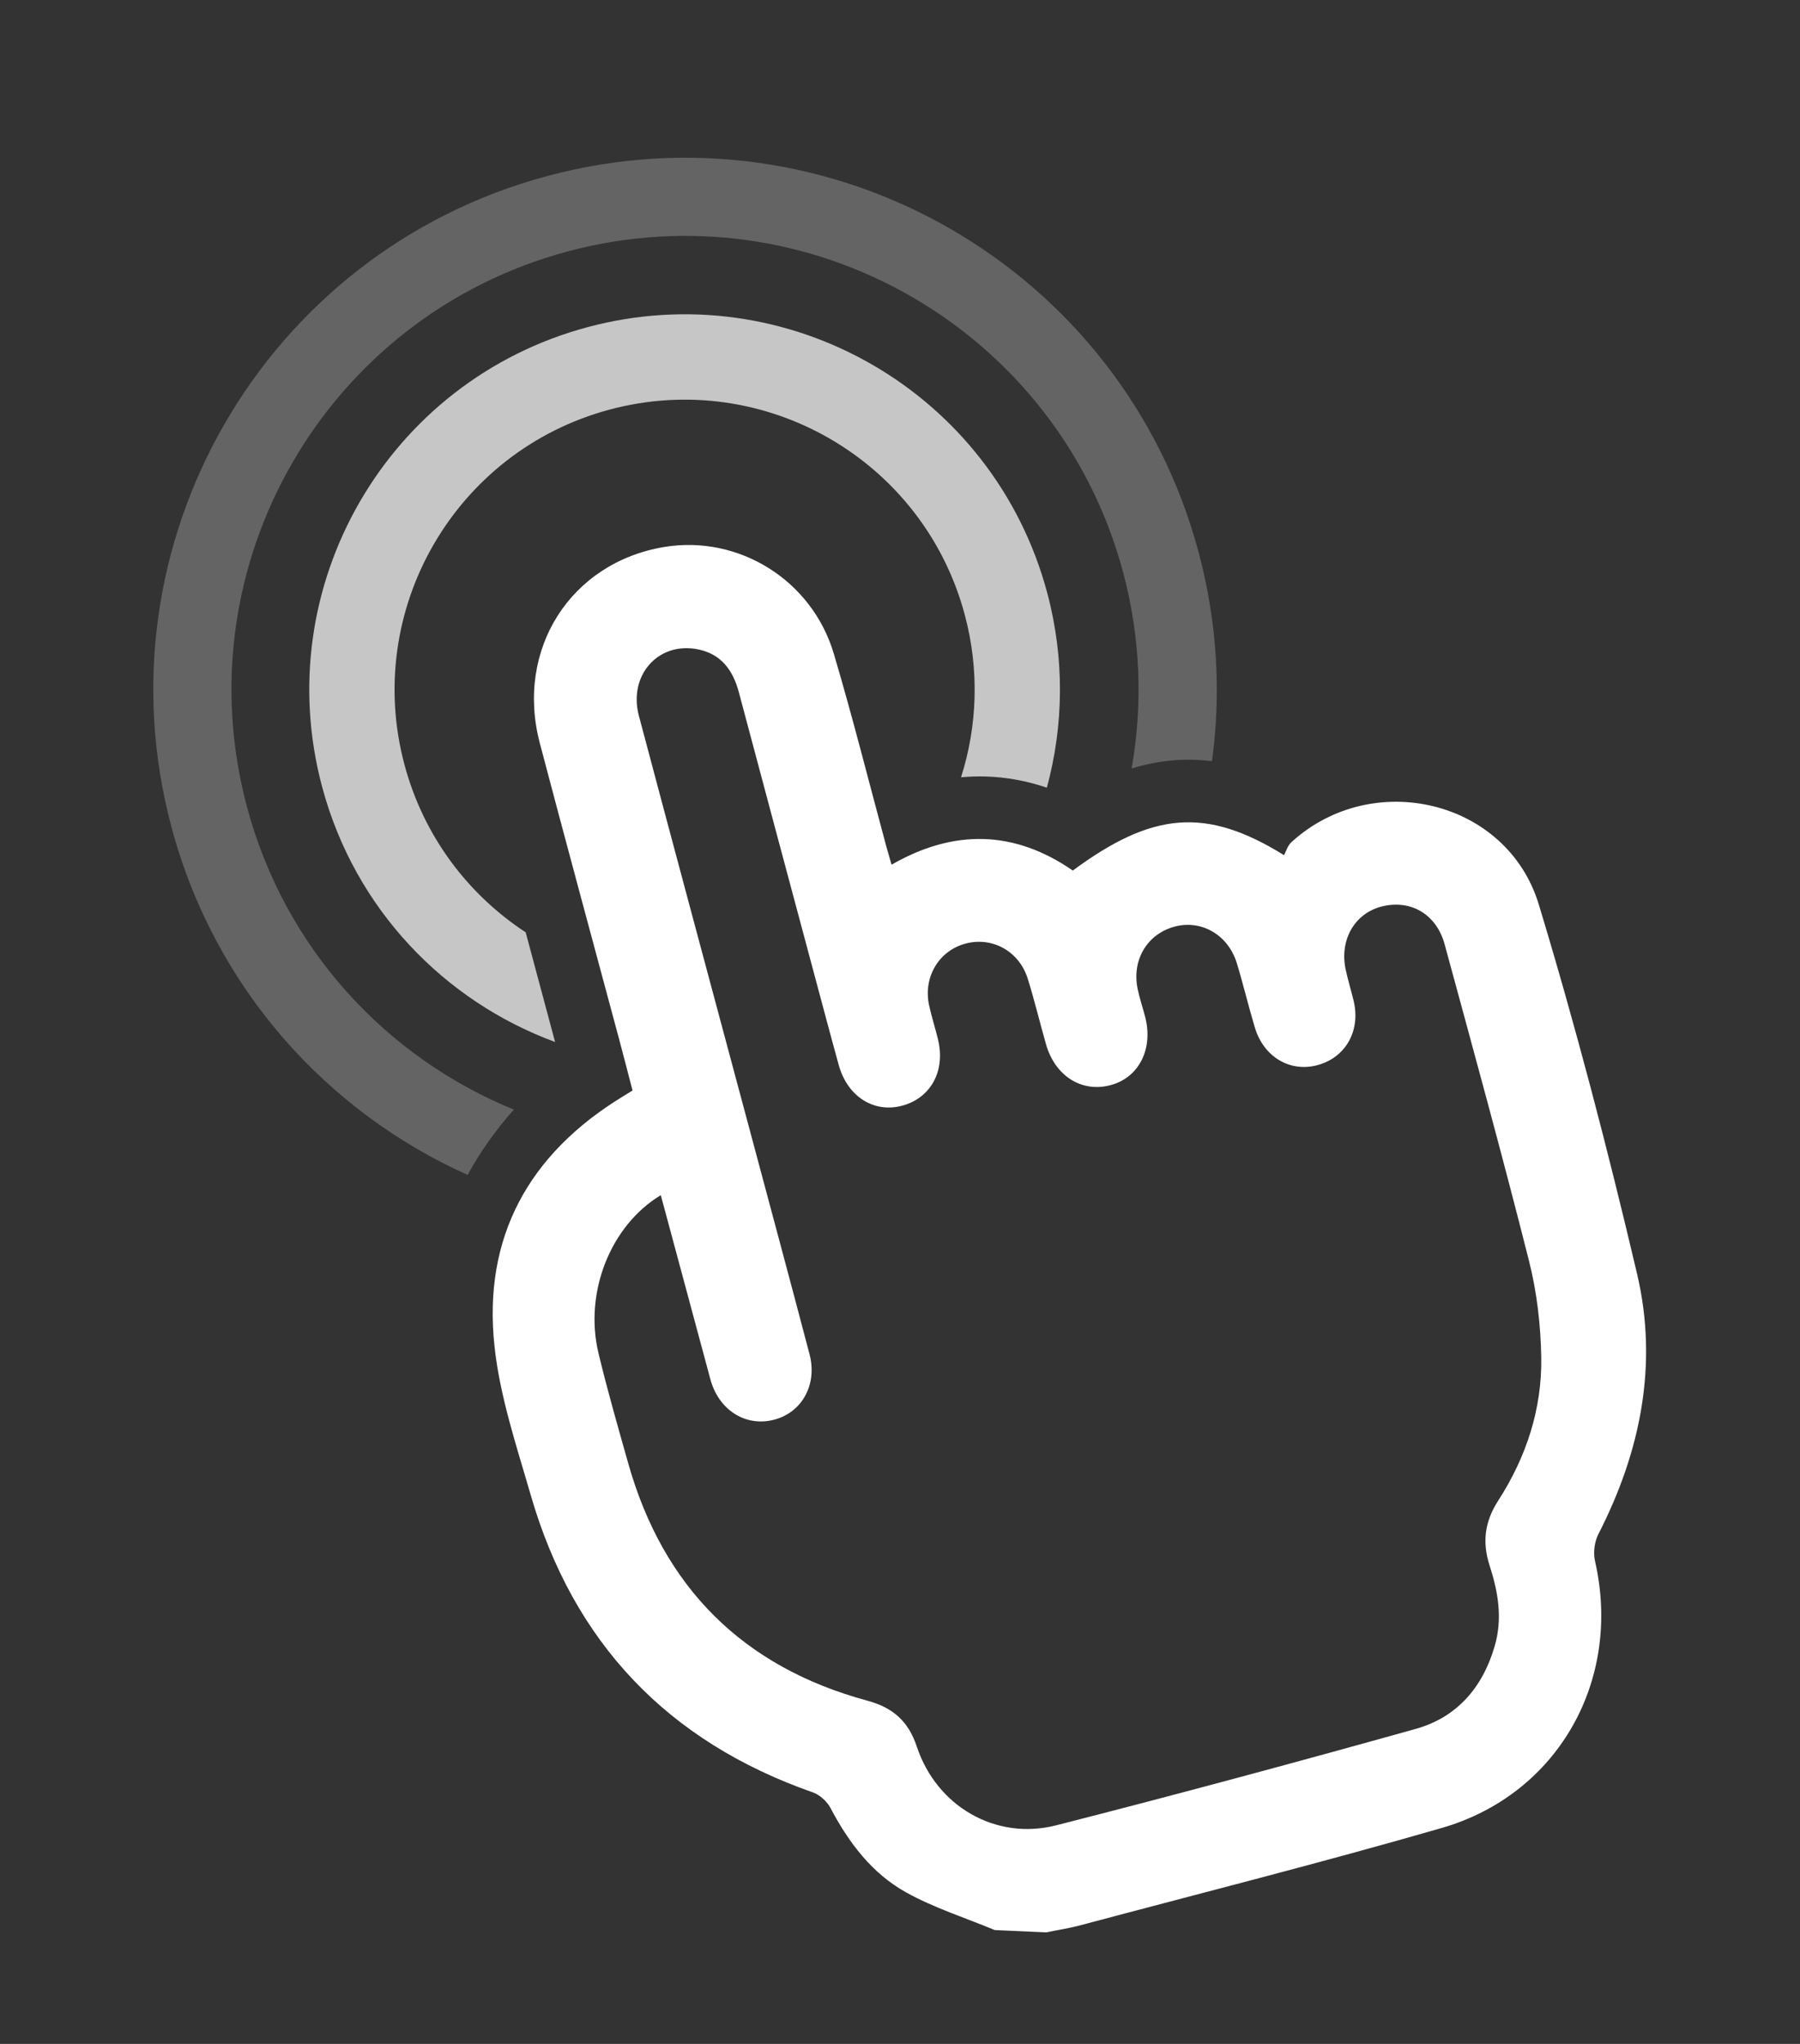 <svg width="37" height="42" viewBox="0 0 37 42" fill="none" xmlns="http://www.w3.org/2000/svg">
<rect x="0" y="0" width="37" height="42" fill="#333333" stroke="none"/>
<path d="M20.448 39.661C19.836 39.407 19.197 39.205 18.622 38.885C17.922 38.495 17.446 37.864 17.072 37.154C17 37.018 16.85 36.881 16.706 36.831C13.723 35.787 11.785 33.751 10.909 30.721C10.617 29.711 10.274 28.694 10.164 27.659C9.924 25.418 10.874 23.71 12.794 22.537C12.854 22.5 12.913 22.464 13.002 22.409C12.913 22.067 12.824 21.719 12.731 21.372C12.186 19.338 11.632 17.308 11.096 15.271C10.589 13.343 11.729 11.56 13.653 11.24C15.177 10.987 16.689 11.915 17.14 13.435C17.529 14.746 17.862 16.075 18.219 17.395C18.25 17.507 18.283 17.618 18.326 17.769C19.602 17.035 20.848 17.056 22.052 17.889C23.689 16.68 24.791 16.579 26.394 17.573C26.431 17.506 26.465 17.378 26.549 17.303C28.215 15.785 30.98 16.438 31.631 18.587C32.391 21.093 33.052 23.632 33.652 26.181C34.087 28.036 33.725 29.831 32.855 31.526C32.775 31.683 32.747 31.906 32.786 32.078C33.346 34.514 32.038 36.867 29.64 37.562C27.168 38.276 24.671 38.906 22.184 39.569C21.959 39.628 21.729 39.662 21.502 39.709L20.448 39.661ZM13.582 24.56C12.545 25.187 12.003 26.565 12.303 27.81C12.486 28.572 12.703 29.325 12.916 30.079C13.638 32.623 15.275 34.255 17.828 34.947C18.358 35.09 18.673 35.372 18.846 35.892C19.252 37.116 20.465 37.826 21.709 37.509C24.18 36.879 26.643 36.214 29.099 35.528C29.947 35.291 30.476 34.679 30.724 33.827C30.89 33.259 30.795 32.712 30.62 32.172C30.465 31.694 30.517 31.27 30.796 30.837C31.373 29.944 31.7 28.95 31.681 27.885C31.669 27.225 31.592 26.551 31.43 25.912C30.88 23.735 30.285 21.57 29.695 19.404C29.525 18.781 28.991 18.478 28.401 18.628C27.848 18.768 27.534 19.309 27.659 19.914C27.705 20.131 27.771 20.344 27.823 20.559C27.973 21.171 27.669 21.723 27.094 21.884C26.525 22.044 25.977 21.725 25.794 21.114C25.663 20.678 25.558 20.234 25.425 19.797C25.248 19.212 24.698 18.893 24.145 19.041C23.582 19.192 23.261 19.726 23.385 20.322C23.425 20.516 23.49 20.705 23.54 20.898C23.709 21.556 23.412 22.142 22.831 22.298C22.238 22.458 21.689 22.114 21.502 21.461C21.373 21.011 21.265 20.555 21.125 20.109C20.945 19.535 20.374 19.233 19.819 19.398C19.281 19.557 18.971 20.101 19.101 20.671C19.152 20.899 19.223 21.122 19.279 21.35C19.439 21.992 19.145 22.55 18.563 22.716C17.972 22.884 17.421 22.54 17.24 21.883C17.056 21.217 16.88 20.55 16.701 19.884C16.196 17.997 15.689 16.111 15.187 14.223C15.066 13.769 14.82 13.435 14.339 13.342C13.528 13.184 12.912 13.878 13.133 14.71C13.88 17.524 14.639 20.336 15.392 23.149C15.809 24.708 16.23 26.266 16.64 27.827C16.803 28.443 16.494 29.01 15.934 29.168C15.353 29.332 14.798 29 14.612 28.378C14.592 28.311 14.575 28.243 14.557 28.175C14.234 26.979 13.912 25.782 13.583 24.56L13.582 24.56Z" fill="white"/>
<path d="M11.253 3.616C17.083 2.054 23.075 5.514 24.637 11.344C25.025 12.79 25.103 14.246 24.913 15.642C24.66 15.611 24.403 15.602 24.138 15.623C23.837 15.646 23.545 15.705 23.261 15.792C23.491 14.491 23.45 13.12 23.086 11.759C21.753 6.787 16.641 3.835 11.668 5.167C6.696 6.5 3.745 11.612 5.078 16.585C5.862 19.513 7.958 21.738 10.563 22.802C10.196 23.212 9.876 23.66 9.613 24.144C6.719 22.845 4.411 20.304 3.526 17C1.964 11.171 5.423 5.178 11.253 3.616Z" fill="white" fill-opacity="0.24"/>
<path d="M12.076 6.723C16.191 5.62 20.422 8.063 21.525 12.178C21.89 13.541 21.863 14.916 21.519 16.186C21.112 16.048 20.69 15.968 20.254 15.956C20.086 15.951 19.92 15.958 19.755 15.972C20.088 14.924 20.137 13.773 19.831 12.632C18.98 9.452 15.71 7.565 12.53 8.417C9.35 9.269 7.463 12.538 8.315 15.717C8.71 17.19 9.624 18.384 10.806 19.159L11.41 21.412C9.139 20.575 7.296 18.687 6.622 16.171C5.519 12.056 7.961 7.826 12.076 6.723Z" fill="white" fill-opacity="0.72"/>
</svg>
